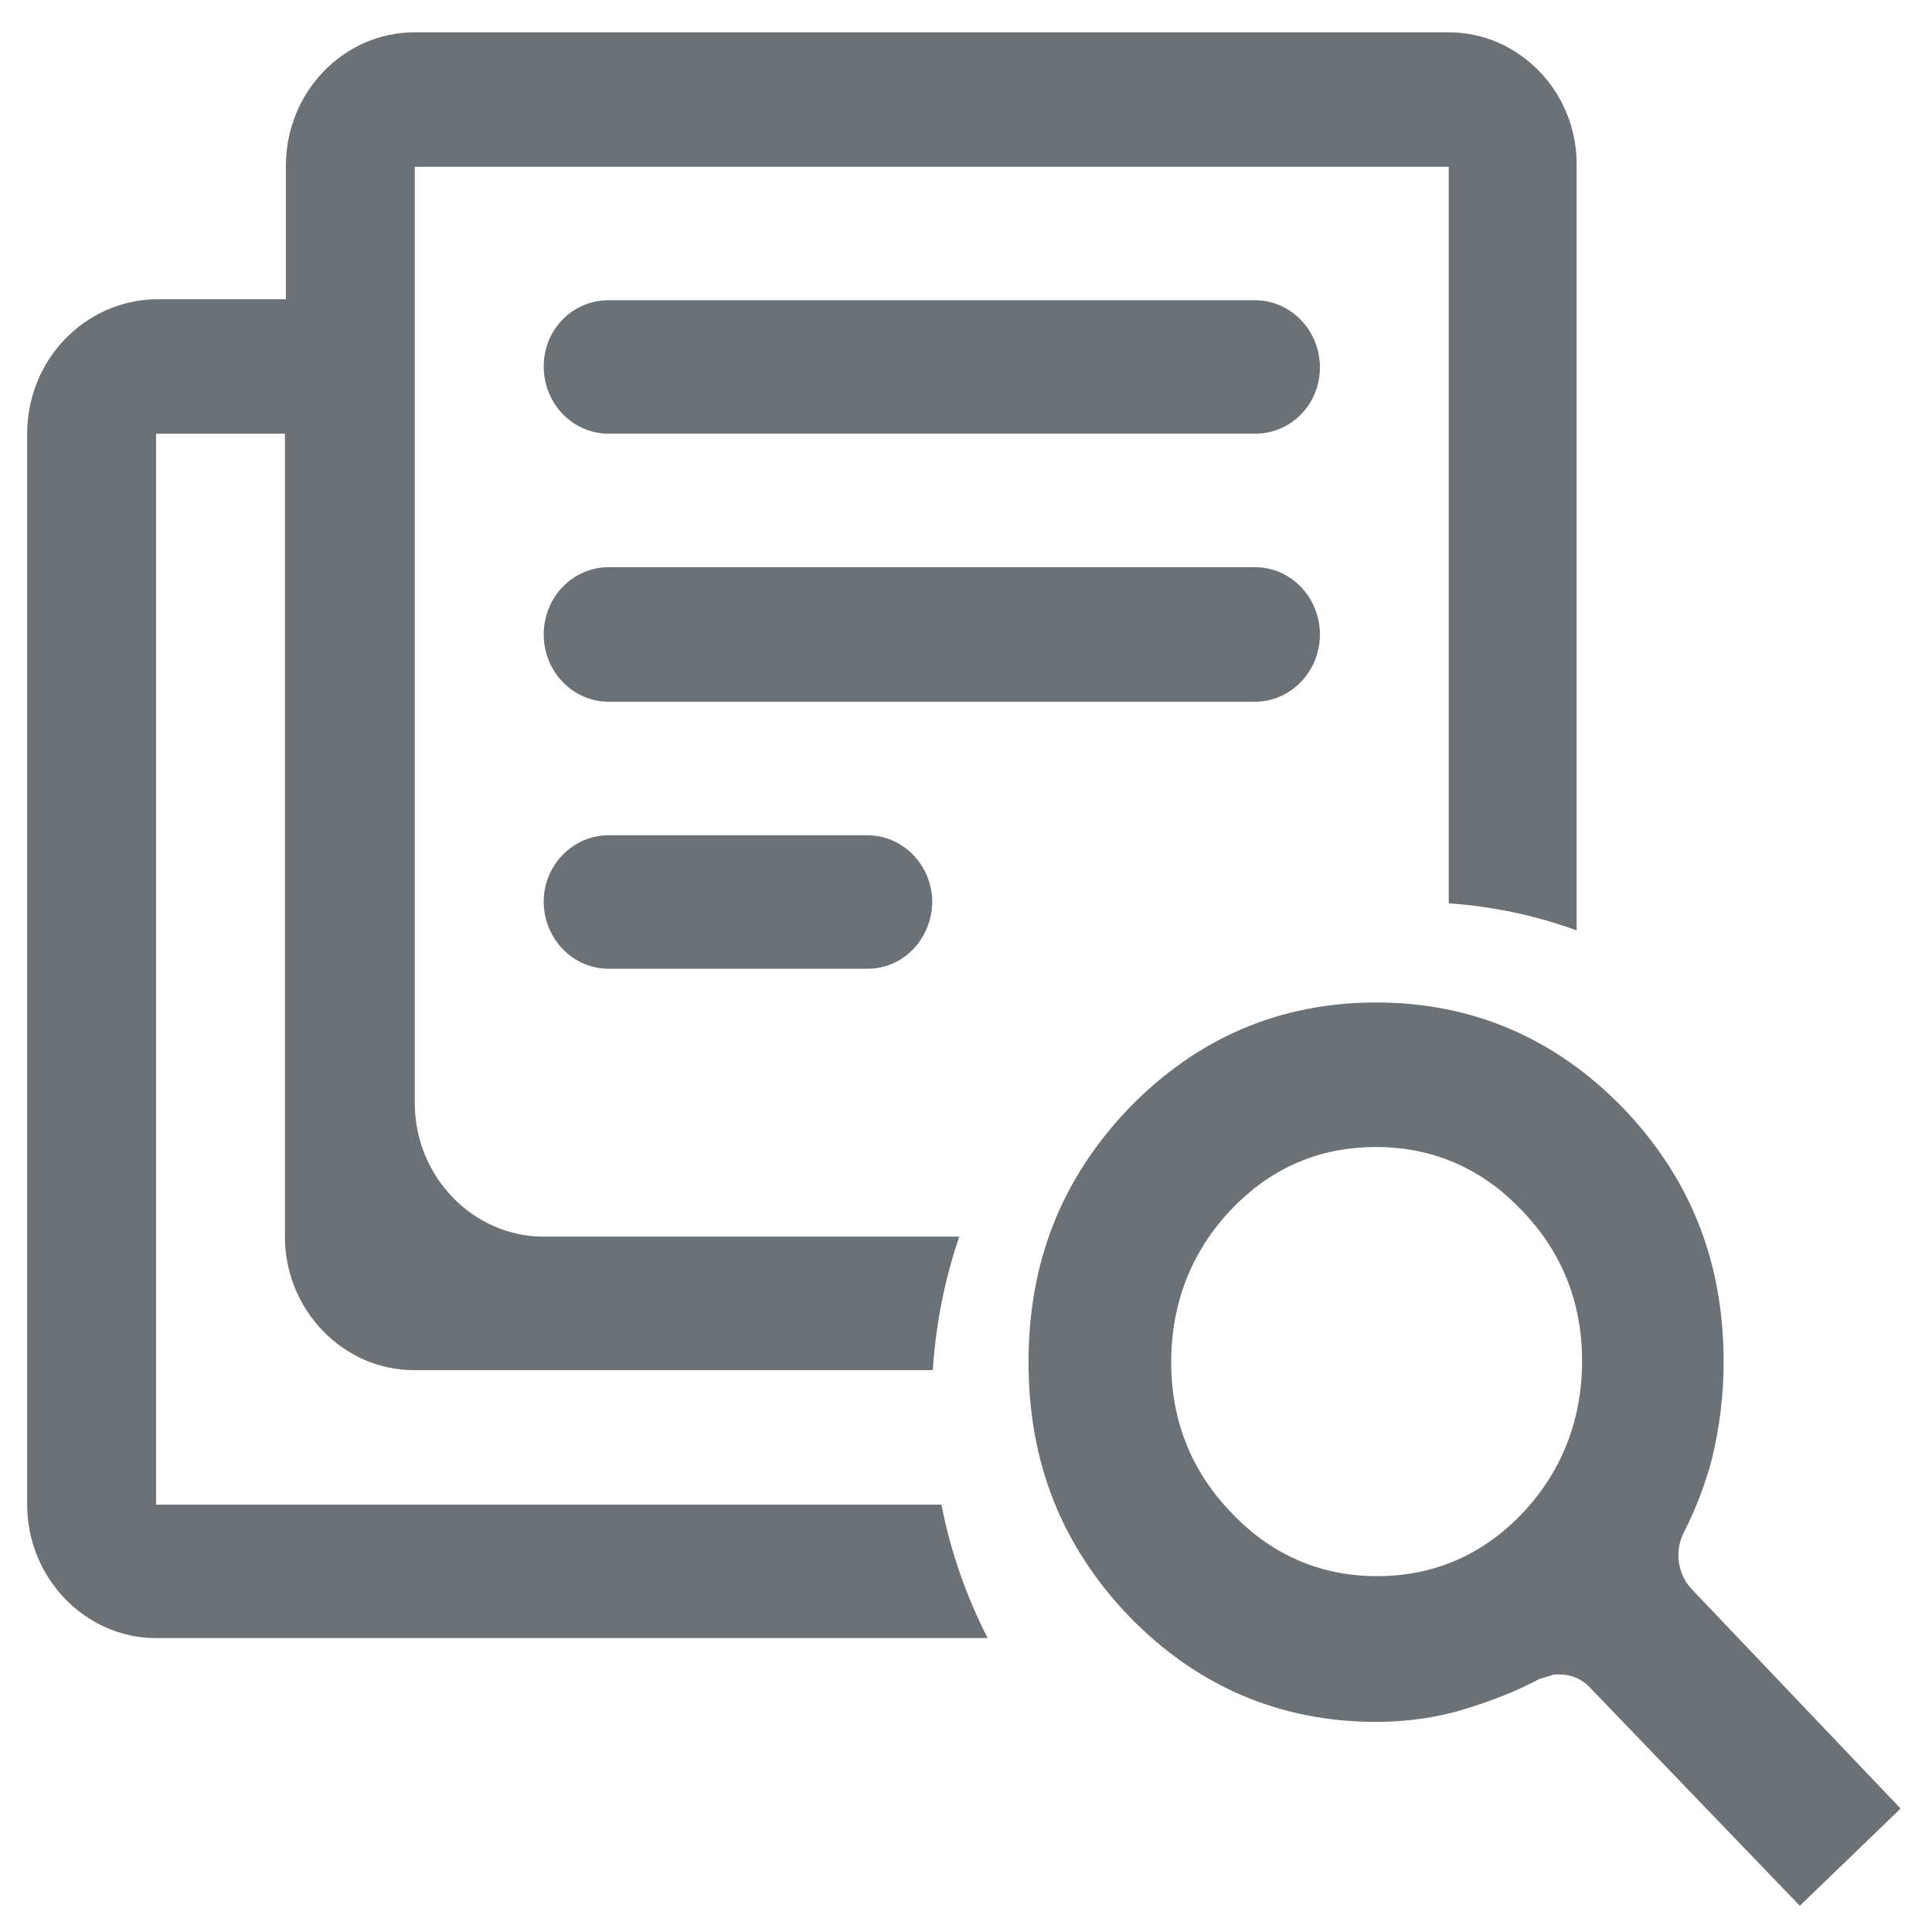 <?xml version="1.0" encoding="UTF-8"?>
<svg xmlns="http://www.w3.org/2000/svg" width="33" height="33" viewBox="0 0 33 33" fill="none">
  <path d="M21.436 7.408H10.396C9.783 7.408 9.287 6.894 9.287 6.26C9.287 5.626 9.783 5.128 10.396 5.128H21.436C22.048 5.128 22.545 5.643 22.545 6.277C22.545 6.911 22.048 7.408 21.436 7.408Z" fill="#6C7176"></path>
  <path d="M21.436 11.986H10.396C9.783 11.986 9.287 11.471 9.287 10.837C9.287 10.203 9.783 9.688 10.396 9.688H21.436C22.048 9.688 22.545 10.203 22.545 10.837C22.545 11.471 22.048 11.986 21.436 11.986Z" fill="#6C7176"></path>
  <path d="M14.815 16.547H10.396C9.783 16.547 9.287 16.032 9.287 15.398C9.287 14.781 9.783 14.267 10.396 14.267H14.815C15.427 14.267 15.924 14.781 15.924 15.415C15.907 16.049 15.427 16.547 14.815 16.547Z" fill="#6C7176"></path>
  <path d="M24.746 0.552C25.954 0.552 26.947 1.581 26.93 2.832V15.892C26.239 15.64 25.507 15.482 24.746 15.43V2.849H7.085V18.843C7.085 20.094 8.078 21.123 9.287 21.123H16.385C16.139 21.844 15.984 22.609 15.933 23.403H7.069C5.861 23.403 4.867 22.375 4.867 21.123V7.409H2.666V25.7H16.08C16.238 26.508 16.508 27.273 16.87 27.98H2.666C1.457 27.98 0.464 26.952 0.464 25.7V7.409C0.464 6.141 1.457 5.129 2.666 5.111H4.883V2.832C4.883 1.581 5.861 0.552 7.085 0.552H24.746Z" fill="#6C7176"></path>
  <path fill-rule="evenodd" clip-rule="evenodd" d="M27.151 28.818C27.023 28.68 26.839 28.601 26.638 28.601H26.546L26.29 28.68C25.923 28.877 25.52 29.035 25.08 29.174C24.586 29.332 24.054 29.411 23.505 29.411C21.855 29.411 20.445 28.798 19.29 27.613C18.136 26.408 17.568 24.985 17.568 23.267C17.568 21.548 18.136 20.126 19.29 18.921C20.445 17.735 21.855 17.123 23.505 17.123C25.154 17.123 26.564 17.735 27.719 18.921C28.873 20.126 29.441 21.548 29.441 23.267C29.441 23.84 29.368 24.393 29.24 24.926C29.13 25.341 28.965 25.776 28.763 26.171C28.598 26.487 28.653 26.882 28.891 27.139L32.464 30.892L30.742 32.552L27.151 28.818ZM23.505 19.592C22.533 19.592 21.709 19.948 21.031 20.659C20.353 21.37 20.005 22.259 20.005 23.267C20.005 24.274 20.353 25.143 21.049 25.855C21.727 26.566 22.57 26.922 23.523 26.922C24.476 26.922 25.319 26.566 25.996 25.855C26.674 25.143 27.023 24.255 27.023 23.247C27.023 22.24 26.674 21.37 25.978 20.659C25.3 19.948 24.457 19.592 23.505 19.592Z" fill="#6C7176"></path>
</svg>
